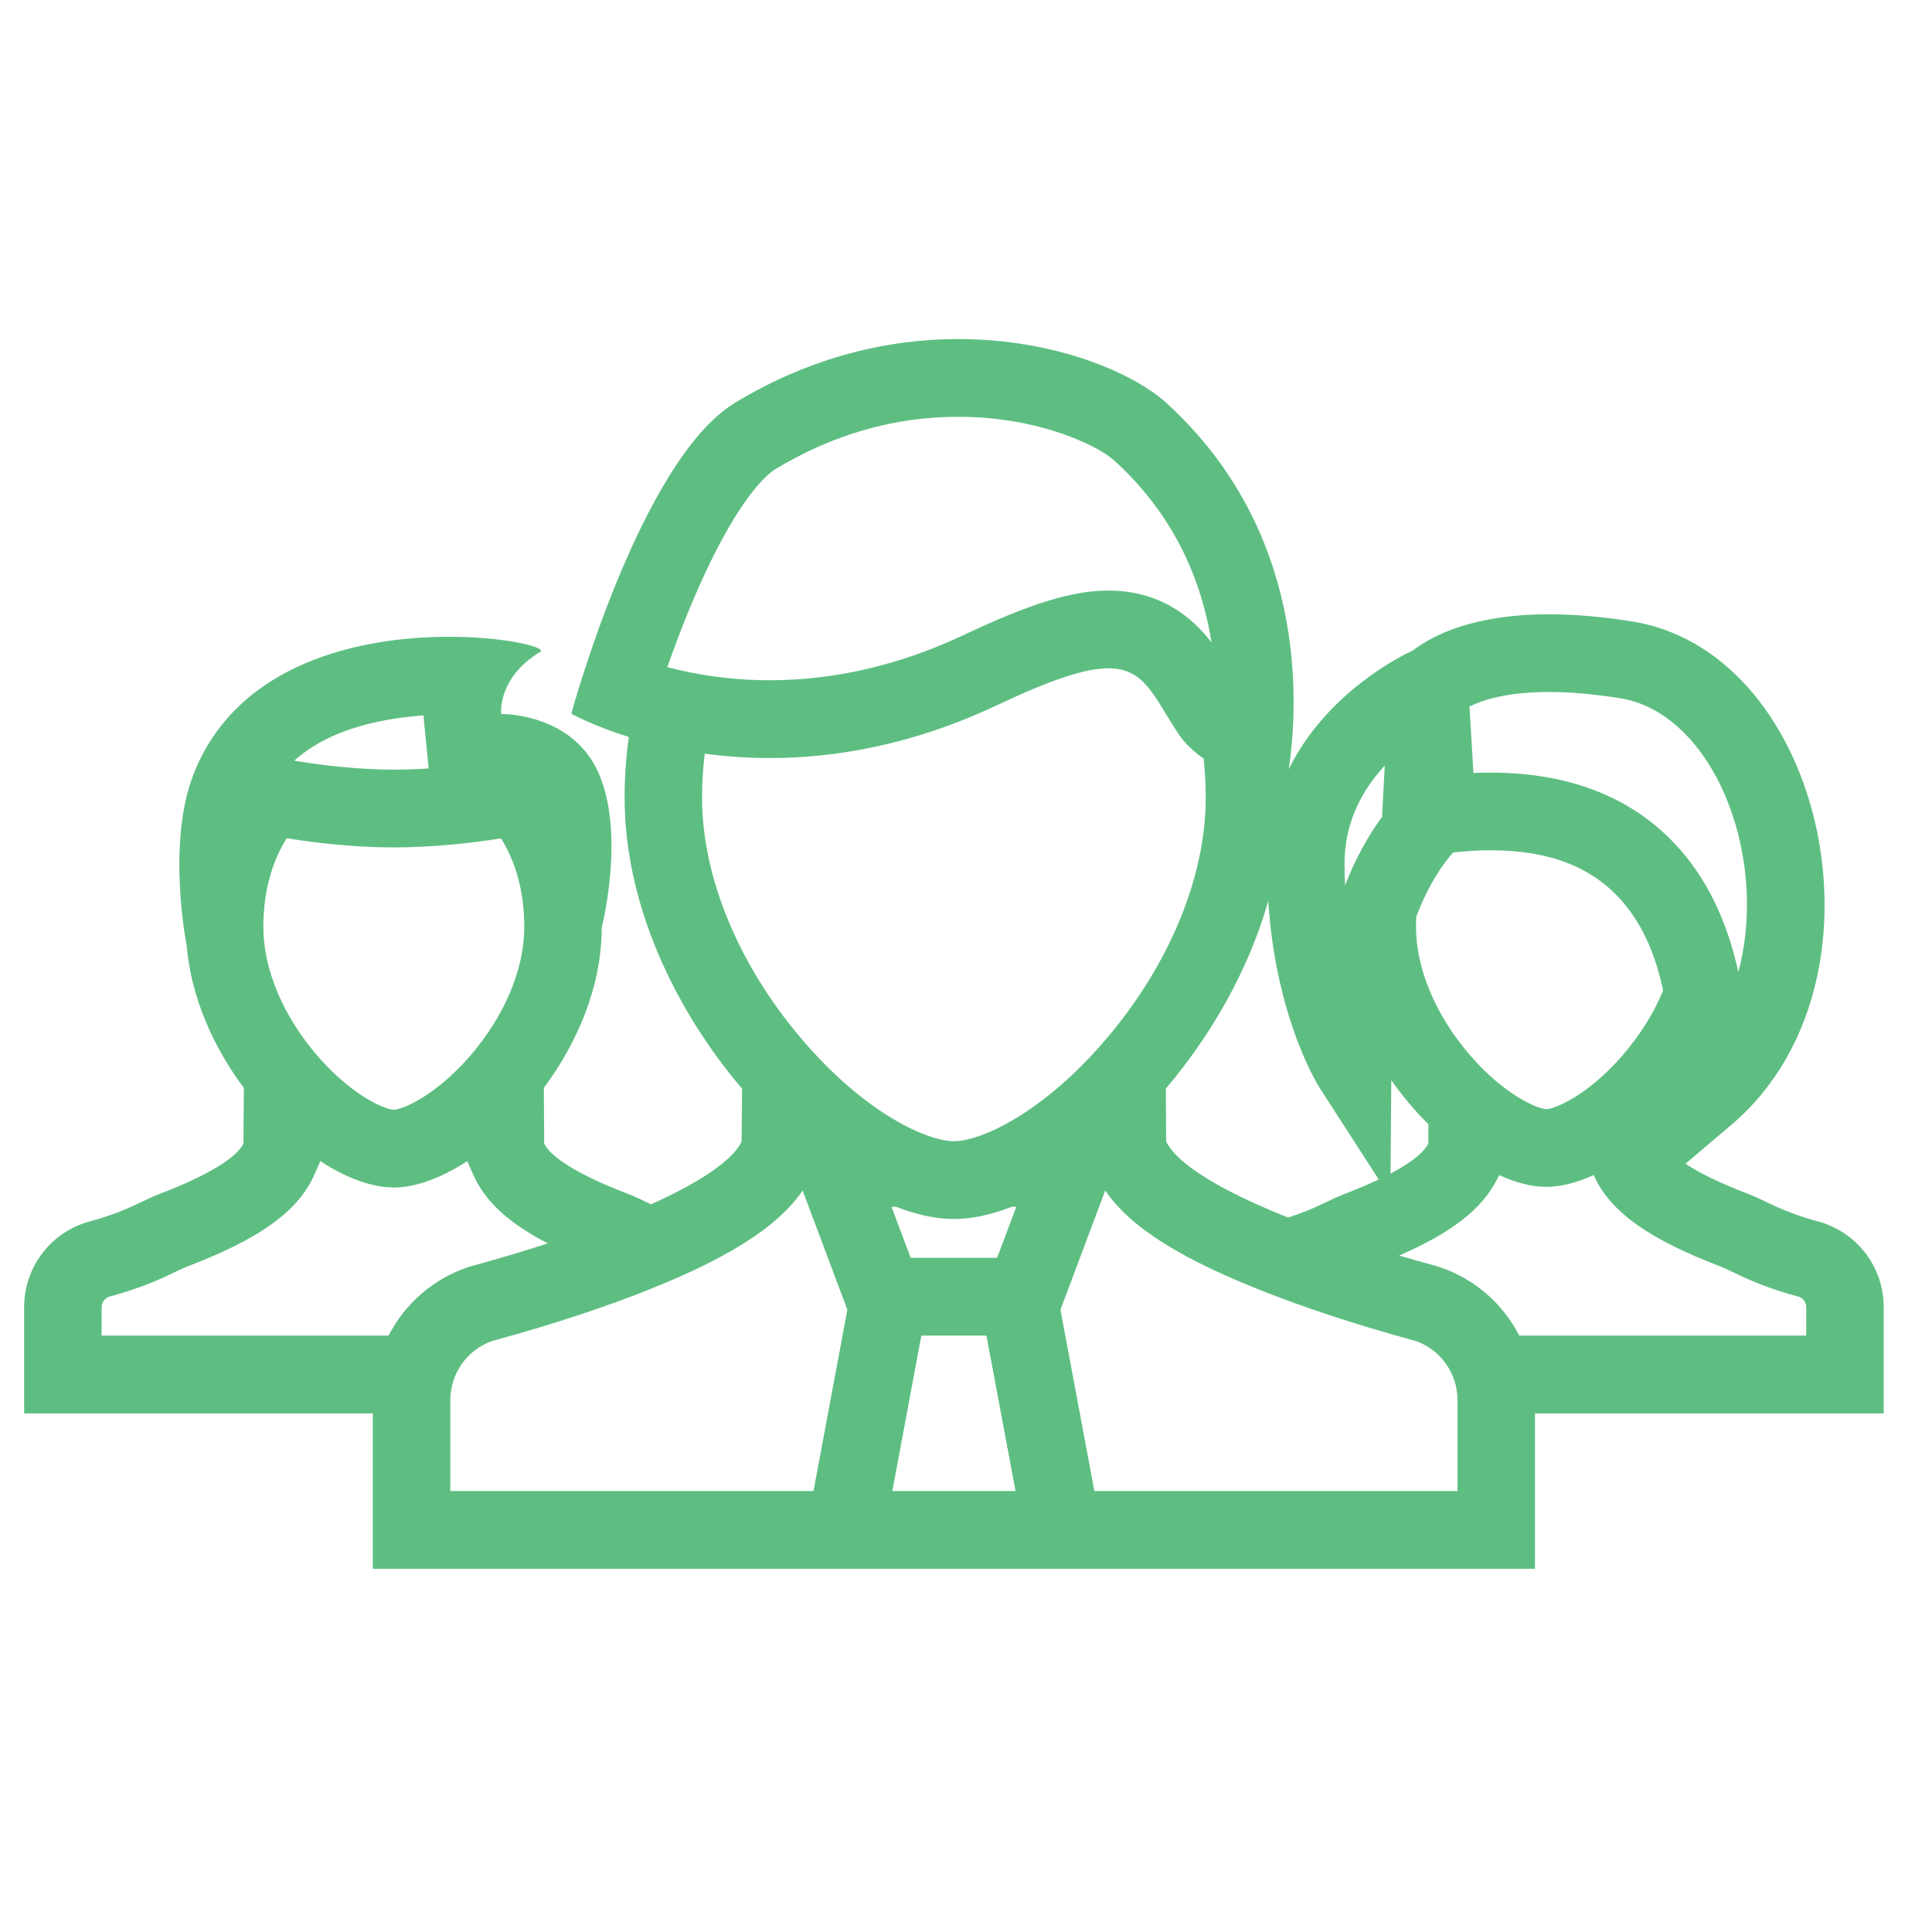 <?xml version="1.0" encoding="UTF-8"?> <svg xmlns="http://www.w3.org/2000/svg" xmlns:xlink="http://www.w3.org/1999/xlink" width="80px" height="80px" viewBox="0 0 80 80"> <!-- Generator: Sketch 48.2 (47327) - http://www.bohemiancoding.com/sketch --> <title>icon14</title> <desc>Created with Sketch.</desc> <defs></defs> <g id="Page-1" stroke="none" stroke-width="1" fill="none" fill-rule="evenodd"> <g id="icon14" fill="#5EBE82" fill-rule="nonzero"> <g id="team" transform="translate(1, 14)"> <path d="M74.476,36.634 L74.364,36.601 C72.707,36.155 72.148,35.726 71.41,35.446 C70.129,34.955 69.311,34.533 68.792,34.189 L70.698,32.572 C72.479,31.06 73.708,28.936 74.246,26.423 C74.723,24.214 74.638,21.745 74.011,19.477 C73.475,17.535 72.568,15.809 71.393,14.479 C70.059,12.978 68.411,12.03 66.626,11.74 C65.38,11.538 64.208,11.436 63.141,11.436 C60.053,11.436 58.354,12.282 57.506,12.934 C57.071,13.132 53.939,14.654 52.364,17.851 C52.778,15.071 53.125,7.981 47.286,2.676 C45.926,1.441 42.687,0.039 38.68,0.039 C35.854,0.039 32.645,0.734 29.439,2.676 C25.512,5.054 22.655,15.552 22.655,15.552 C22.655,15.552 23.517,16.04 25.038,16.516 C24.924,17.325 24.864,18.167 24.864,19.039 C24.864,23.479 26.969,27.833 29.726,31.08 L29.709,33.256 C29.701,33.277 29.693,33.298 29.683,33.317 C29.453,33.772 28.659,34.654 25.959,35.868 C25.613,35.708 25.334,35.561 25.021,35.443 C22.406,34.444 21.725,33.722 21.551,33.383 C21.544,33.369 21.539,33.355 21.534,33.343 L21.518,31.049 C22.915,29.172 23.914,26.833 23.917,24.405 C23.917,24.405 24.897,20.579 23.8,18.042 C22.752,15.616 20.008,15.564 19.767,15.564 C19.758,15.564 19.751,15.564 19.751,15.564 C19.751,15.564 19.584,14.069 21.368,12.994 C21.666,12.814 19.955,12.367 17.594,12.367 C13.984,12.367 8.853,13.409 7.023,18.033 C5.884,20.907 6.726,25.138 6.726,25.138 L6.728,25.136 C6.905,27.3 7.84,29.361 9.097,31.049 L9.08,33.343 C9.076,33.355 9.07,33.369 9.064,33.383 C8.89,33.723 8.208,34.444 5.593,35.444 C4.855,35.724 4.294,36.153 2.637,36.599 L2.524,36.632 C1.015,37.131 0,38.536 0,40.121 L0,44.525 L14.438,44.525 L14.438,50.961 L32.084,50.961 L44.917,50.961 L62.56,50.961 L62.56,44.525 L63.032,44.525 L77,44.525 L77,40.121 C77,38.536 75.985,37.136 74.476,36.634 Z M63.141,14.654 C64.038,14.654 65.037,14.743 66.113,14.918 C68.249,15.264 70.092,17.341 70.919,20.336 C71.417,22.137 71.511,24.294 70.98,26.253 C70.613,24.549 69.906,22.707 68.576,21.187 C66.722,19.067 64.076,17.992 60.713,17.992 C60.483,17.992 60.248,17.997 60.011,18.006 L59.849,15.255 C60.382,14.989 61.397,14.654 63.141,14.654 Z M57.642,23.962 C58.187,22.528 58.814,21.694 59.174,21.298 C59.71,21.241 60.227,21.208 60.713,21.208 C63.141,21.208 64.919,21.892 66.155,23.302 C67.095,24.372 67.601,25.73 67.866,27.017 C67.481,27.951 66.907,28.87 66.174,29.714 C64.722,31.388 63.362,31.921 63.032,31.928 C62.703,31.921 61.343,31.388 59.888,29.714 C58.455,28.064 57.633,26.117 57.633,24.372 C57.633,24.23 57.637,24.096 57.642,23.962 Z M56.61,30.728 C57.078,31.395 57.6,32.01 58.147,32.553 L58.143,33.345 C58.135,33.359 58.131,33.373 58.126,33.383 C58.006,33.618 57.647,34.033 56.58,34.594 L56.61,30.728 Z M56.34,17.702 L56.227,19.826 C55.952,20.199 55.659,20.652 55.367,21.196 C55.118,21.661 54.895,22.146 54.695,22.66 C54.681,22.365 54.674,22.061 54.674,21.75 C54.674,19.996 55.454,18.657 56.34,17.702 Z M53.664,31.077 L56.091,34.84 C55.692,35.028 55.219,35.231 54.655,35.446 C54.021,35.689 53.518,36.038 52.336,36.415 C48.583,34.92 47.577,33.835 47.317,33.317 C47.307,33.298 47.298,33.277 47.288,33.256 L47.274,31.077 C49.133,28.887 50.696,26.192 51.516,23.306 C51.636,25.159 51.972,26.914 52.522,28.536 C53.055,30.11 53.603,30.983 53.664,31.077 Z M41.083,35.971 L40.289,38.084 L36.709,38.084 L35.916,35.971 L36.103,35.971 C36.945,36.299 37.755,36.476 38.5,36.476 C39.243,36.476 40.053,36.299 40.897,35.971 L41.083,35.971 Z M27.564,11.177 C29.462,6.595 30.839,5.588 31.097,5.432 C33.48,3.989 36.03,3.258 38.68,3.258 C42.053,3.258 44.483,4.474 45.131,5.062 C47.333,7.061 48.687,9.594 49.166,12.602 C48.961,12.337 48.736,12.081 48.475,11.837 C47.49,10.919 46.287,10.454 44.899,10.454 C43.409,10.454 41.677,10.985 38.918,12.288 C36.275,13.536 33.567,14.168 30.875,14.168 C29.187,14.168 27.742,13.916 26.633,13.624 C26.894,12.877 27.207,12.038 27.564,11.177 Z M28.182,17.207 C29.007,17.318 29.907,17.389 30.875,17.389 C33.572,17.389 36.787,16.851 40.283,15.201 C42.568,14.121 43.956,13.673 44.899,13.673 C46.417,13.673 46.769,14.84 47.82,16.424 C48.059,16.78 48.424,17.115 48.842,17.417 C48.898,17.945 48.926,18.487 48.926,19.039 C48.926,22.302 47.429,25.933 44.821,29.002 C42.17,32.124 39.588,33.255 38.5,33.255 C37.411,33.255 34.83,32.124 32.177,29.002 C29.568,25.932 28.071,22.302 28.071,19.039 C28.071,18.412 28.109,17.801 28.182,17.207 Z M12.898,16.427 C13.911,15.993 15.178,15.717 16.541,15.623 C16.545,15.748 16.555,15.847 16.562,15.922 L16.75,17.818 C16.28,17.851 15.794,17.869 15.307,17.869 C13.721,17.869 12.179,17.664 11.188,17.497 C11.651,17.073 12.219,16.719 12.898,16.427 Z M10.873,20.708 C11.996,20.89 13.615,21.09 15.307,21.09 C16.972,21.09 18.598,20.897 19.746,20.717 C20.378,21.724 20.709,22.976 20.709,24.393 C20.709,26.14 19.886,28.087 18.451,29.74 C16.996,31.412 15.637,31.949 15.307,31.954 C14.976,31.949 13.616,31.412 12.163,29.74 C10.727,28.087 9.905,26.14 9.905,24.393 C9.905,22.971 10.238,21.717 10.873,20.708 Z M3.208,40.121 C3.208,39.937 3.324,39.772 3.499,39.701 C4.904,39.319 5.708,38.932 6.295,38.65 C6.48,38.562 6.624,38.494 6.735,38.452 C9.646,37.339 11.197,36.259 11.919,34.849 L11.921,34.844 L11.923,34.84 C11.967,34.755 11.999,34.684 12.022,34.63 L12.264,34.081 C13.331,34.774 14.398,35.172 15.307,35.172 C16.214,35.172 17.281,34.774 18.348,34.081 L18.595,34.637 C18.62,34.694 18.654,34.769 18.702,34.861 C19.215,35.858 20.146,36.688 21.683,37.485 C20.789,37.777 19.751,38.093 18.569,38.414 L18.391,38.466 C16.931,38.956 15.765,39.991 15.089,41.304 L3.208,41.304 L3.208,40.121 L3.208,40.121 Z M17.646,47.741 L17.646,43.987 C17.646,42.879 18.334,41.901 19.362,41.535 L19.439,41.512 C22.159,40.771 24.178,40.055 25.397,39.586 C29.042,38.178 31.19,36.834 32.235,35.297 L34.087,40.234 L32.685,47.741 L17.646,47.741 Z M35.949,47.741 L37.151,41.304 L39.846,41.304 L41.052,47.741 L35.949,47.741 Z M59.353,47.741 L44.316,47.741 L42.911,40.234 L44.765,35.297 C45.808,36.834 47.956,38.176 51.598,39.581 C52.811,40.05 54.827,40.767 57.571,41.514 L57.628,41.53 C58.662,41.893 59.353,42.877 59.353,43.987 L59.353,47.741 Z M73.792,41.304 L63.032,41.304 L61.909,41.304 C61.235,39.991 60.072,38.956 58.61,38.466 L58.455,38.419 C57.919,38.272 57.414,38.129 56.937,37.99 C59.125,37.032 60.358,36.066 60.979,34.854 L60.983,34.845 L60.99,34.833 C61.026,34.764 61.051,34.703 61.073,34.656 C61.763,34.972 62.433,35.146 63.032,35.146 C63.631,35.146 64.299,34.972 64.992,34.656 C65.013,34.708 65.044,34.774 65.084,34.854 C65.805,36.264 67.356,37.339 70.27,38.454 C70.375,38.494 70.521,38.565 70.704,38.652 C71.292,38.935 72.096,39.322 73.501,39.701 C73.677,39.772 73.792,39.935 73.792,40.121 L73.792,41.304 Z"></path> </g> </g> </g> </svg> 
